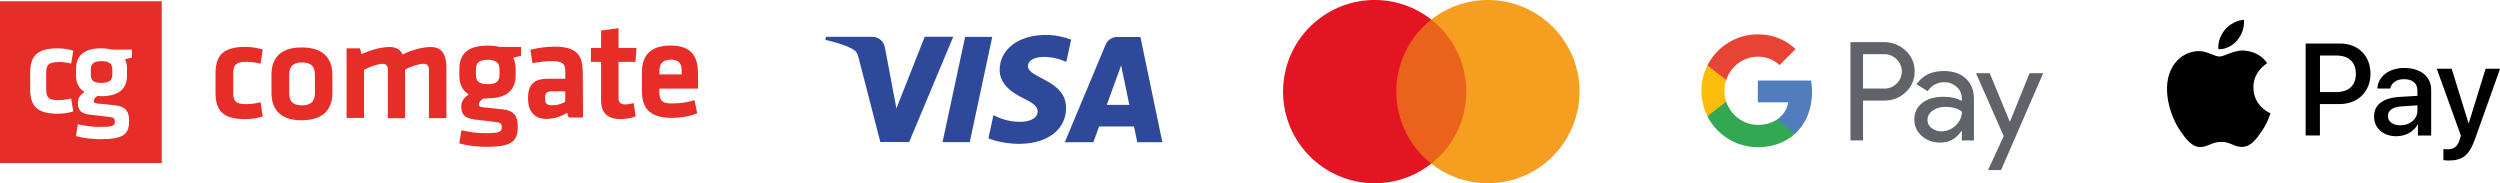<?xml version="1.0" encoding="UTF-8"?>
<svg id="Vrstva_2" data-name="Vrstva 2" xmlns="http://www.w3.org/2000/svg" viewBox="0 0 343.59 25.18">
  <defs>
    <style>
      .cls-1 {
        fill: #60646a;
      }

      .cls-2 {
        fill: #e62d28;
      }

      .cls-3 {
        fill: #eb621d;
      }

      .cls-4 {
        fill: #2e4999;
      }

      .cls-5 {
        fill: #32a853;
      }

      .cls-6 {
        fill: #e84436;
      }

      .cls-7 {
        fill: #f59e1f;
      }

      .cls-8 {
        fill: #fbbc0c;
      }

      .cls-9 {
        fill: #e41522;
      }

      .cls-10 {
        fill: #517cbe;
      }

      .cls-11 {
        fill: #010101;
      }
    </style>
  </defs>
  <g id="Vrstva_1-2" data-name="Vrstva 1">
    <path class="cls-2" d="m0,.17h22.23v22.23H0V.17Zm7.99,8.34c.44,0,1.2.07,1.79.22l.29-1.77c-.66-.22-1.53-.32-2.12-.32-2.74,0-3.8.97-3.8,3.32v2.35c0,2.31,1.02,3.32,3.8,3.32.69,0,1.53-.11,2.12-.32l-.29-1.77c-.59.14-1.19.22-1.79.22-1.28,0-1.64-.36-1.64-1.44v-2.38c0-1.05.4-1.41,1.64-1.41h0Zm9.2-.36c.29-.07.66-.18.95-.25v-1.08h-2.7c-.47-.11-.99-.18-1.5-.18-2.52,0-3.47,1.08-3.5,2.89v.79c0,1.05.37,1.84,1.17,2.31-.44.29-.91.76-.91,1.48,0,1.08.47,1.52,1.72,1.66,1.13.11,1.5.18,2.52.29.66.07.84.18.84.69,0,.58-.37.69-2.12.69-.99,0-1.97-.14-2.96-.36l-.26,1.62c.99.29,2.34.43,3.36.43,3.28,0,3.94-.72,3.94-2.56,0-1.23-.44-1.91-1.86-2.09-1.02-.11-1.53-.18-2.52-.25-.33-.04-.47-.14-.47-.36,0-.25.22-.51.51-.69.18,0,.33.04.51.04,2.45,0,3.54-1.05,3.54-2.81v-.79c.04-.58-.07-1.08-.26-1.44Zm-1.75,1.44c0-.83-.4-1.19-1.5-1.19s-1.46.4-1.46,1.19v.65c0,.87.44,1.15,1.46,1.15s1.5-.32,1.5-1.15v-.65Zm30.24,3.15v-2.43c0-1.95-.92-3.79-4.2-3.79s-4.17,1.8-4.17,3.79v2.43c0,1.95.89,3.79,4.17,3.79,3.32-.04,4.2-1.84,4.2-3.79h0Zm-2.4-2.5v2.58c0,1.07-.52,1.66-1.77,1.66s-1.77-.55-1.77-1.66v-2.58c0-1.07.52-1.66,1.77-1.66s1.77.55,1.77,1.66h0Zm12.39,5.96v-6.62c.74-.44,1.88-.81,2.51-.81.55,0,.77.26.77.77v6.7h2.4v-6.95c0-1.69-.55-2.83-2.14-2.83-1.14,0-2.73.44-3.87,1.03-.3-.66-.89-1.03-1.81-1.03-1.11,0-2.62.4-3.84.99l-.22-.81h-1.84v9.57h2.4v-6.62c.89-.44,1.92-.81,2.51-.81.55,0,.77.26.77.77v6.7h2.36v-.04Zm11.36-2.69c2.66,0,3.84-1.18,3.84-3.13v-.92c0-.55-.11-1.07-.33-1.51.33-.11.74-.18,1.07-.29v-1.21h-2.99c-.52-.15-1.07-.18-1.62-.18-2.8,0-3.84,1.21-3.87,3.2v.92c0,1.18.44,2.06,1.29,2.58-.48.33-1.03.85-1.03,1.62,0,1.21.55,1.66,1.88,1.84,1.22.15,1.7.18,2.77.33.74.07.92.18.92.77,0,.63-.41.77-2.29.77-1.11,0-2.18-.15-3.25-.4l-.3,1.8c1.07.33,2.62.48,3.72.48,3.61,0,4.32-.81,4.32-2.83,0-1.36-.48-2.13-2.03-2.32-1.14-.11-1.73-.18-2.77-.29-.41-.04-.55-.15-.55-.4,0-.29.26-.55.55-.77.26-.04.48-.04.66-.04h0Zm1.62-3.97v.74c0,.92-.48,1.29-1.62,1.29s-1.62-.37-1.62-1.29v-.74c0-.92.44-1.32,1.62-1.32s1.62.44,1.62,1.32Zm11.43.33c0-2.39-.92-3.46-3.91-3.46-1.07,0-2.36.18-3.28.44l.3,1.84c.85-.18,1.77-.29,2.66-.29,1.51,0,1.84.37,1.84,1.43v.99h-2.32c-1.95,0-2.8.74-2.8,2.69,0,1.66.77,2.83,2.51,2.83,1.03,0,1.99-.29,2.88-.85l.18.66h1.99l-.04-6.29Zm-2.4,4.12c-.55.33-1.18.48-1.81.48-.77,0-.96-.29-.96-.96,0-.74.18-.96,1-.96h1.77v1.44Zm9.4.18c-.37.11-.77.18-1.18.18-.63,0-.89-.33-.89-.85v-5h2.32l.15-1.91h-2.47v-2.72l-2.4.33v2.39h-1.4v1.91h1.4v5.33c0,1.69.92,2.54,2.66,2.54.59,0,1.59-.15,2.1-.37l-.29-1.84Zm3.54-1.51v-.48h5.31v-2.06c0-2.06-.66-3.86-3.76-3.86s-3.95,1.69-3.95,3.72v2.54c0,2.28,1.03,3.68,4.06,3.68,1.14,0,2.47-.18,3.54-.63l-.37-1.8c-.96.29-1.95.44-2.95.44-1.48.07-1.88-.4-1.88-1.55Zm0-2.91c0-.92.41-1.55,1.59-1.55s1.48.63,1.48,1.55v.48h-3.06v-.48Zm-56.87,6.62c.77,0,1.73-.15,2.36-.37l-.3-1.95c-.66.18-1.33.26-1.99.26-1.4,0-1.77-.4-1.77-1.58v-2.65c0-1.18.41-1.58,1.77-1.58.48,0,1.33.07,1.99.26l.3-1.95c-.7-.22-1.66-.37-2.36-.37-3.02,0-4.13,1.1-4.13,3.68v2.61c0,2.58,1.11,3.64,4.13,3.64Z"/>
    <path id="path4" class="cls-4" d="m131.01,5.06l-6.06,14.46h-3.96l-2.98-11.54c-.18-.71-.34-.97-.89-1.27-.9-.49-2.38-.95-3.69-1.23l.09-.42h6.37c.81,0,1.54.54,1.73,1.47l1.58,8.37,3.89-9.85h3.93Zm15.5,9.74c.02-3.82-5.28-4.03-5.24-5.73.01-.52.51-1.07,1.59-1.21.54-.07,2.01-.12,3.69.65l.66-3.07c-.9-.33-2.06-.64-3.5-.64-3.7,0-6.3,1.97-6.32,4.78-.02,2.08,1.86,3.24,3.28,3.94,1.46.71,1.95,1.16,1.94,1.8-.01.97-1.16,1.4-2.24,1.42-1.88.03-2.97-.51-3.84-.91l-.68,3.17c.87.4,2.49.75,4.16.77,3.93,0,6.5-1.94,6.51-4.95m9.77,4.72h3.46l-3.02-14.46h-3.19c-.72,0-1.32.42-1.59,1.06l-5.61,13.4h3.93l.78-2.16h4.8l.45,2.16Zm-4.18-5.13l1.97-5.43,1.13,5.43h-3.1Zm-15.74-9.34l-3.09,14.46h-3.74l3.1-14.46h3.74Z"/>
    <g id="g20">
      <rect id="rect10" class="cls-3" x="191.2" y="2.69" width="11.02" height="19.8"/>
      <path id="path12" class="cls-9" d="m191.9,12.59c0,3.86,1.77,7.51,4.81,9.9-5.47,4.3-13.38,3.35-17.68-2.12-4.3-5.47-3.35-13.38,2.12-17.68,4.57-3.59,11-3.59,15.56,0-3.04,2.39-4.81,6.04-4.81,9.9Z"/>
      <path id="path14" class="cls-7" d="m217.09,12.59C217.09,5.64,211.45,0,204.49,0c-2.82,0-5.56.95-7.78,2.69,5.47,4.3,6.41,12.22,2.12,17.68-.62.79-1.33,1.5-2.12,2.12,5.47,4.3,13.38,3.35,17.68-2.12,1.74-2.22,2.69-4.96,2.69-7.78h0Z"/>
    </g>
    <g id="g29">
      <path id="path2" class="cls-1" d="m256.05,13.83v5.47h-1.73V5.79h4.6c1.11-.02,2.18.4,2.98,1.17.81.73,1.26,1.76,1.24,2.85.02,1.09-.43,2.14-1.24,2.87-.8.77-1.8,1.15-2.98,1.15h-2.87Zm0-6.37v4.71h2.91c.64.02,1.27-.23,1.72-.7.91-.89.93-2.34.05-3.25-.02-.02-.03-.03-.05-.05-.44-.47-1.07-.73-1.72-.72h-2.91Z"/>
      <path id="path4-2" data-name="path4" class="cls-1" d="m267.14,9.76c1.28,0,2.29.34,3.04,1.03.74.69,1.11,1.62,1.11,2.82v5.69h-1.66v-1.28h-.08c-.72,1.06-1.67,1.58-2.87,1.58-1.02,0-1.87-.3-2.55-.91-.67-.56-1.04-1.39-1.03-2.26,0-.96.36-1.72,1.08-2.28s1.69-.85,2.89-.85c1.03,0,1.88.19,2.55.57v-.4c0-.59-.26-1.16-.72-1.54-.46-.41-1.06-.64-1.67-.63-.97,0-1.74.41-2.3,1.23l-1.53-.96c.84-1.21,2.08-1.81,3.73-1.81Zm-2.24,6.71c0,.45.21.87.58,1.13.38.3.86.46,1.35.45.73,0,1.43-.29,1.95-.81.57-.54.86-1.18.86-1.9-.54-.43-1.3-.65-2.26-.65-.7,0-1.29.17-1.76.51-.48.34-.71.76-.71,1.27Z"/>
      <path id="path6" class="cls-1" d="m280.81,10.06l-5.79,13.31h-1.79l2.15-4.66-3.81-8.65h1.89l2.75,6.64h.04l2.68-6.64h1.89Z"/>
      <path id="path8" class="cls-10" d="m249.04,12.65c0-.53-.04-1.06-.13-1.58h-7.32v2.99h4.19c-.17.96-.73,1.82-1.55,2.36v1.94h2.5c1.46-1.35,2.31-3.35,2.31-5.71Z"/>
      <path id="path10" class="cls-5" d="m241.59,20.23c2.09,0,3.86-.69,5.14-1.87l-2.5-1.94c-.7.47-1.59.74-2.64.74-2.02,0-3.74-1.36-4.36-3.2h-2.58v2c1.32,2.62,4,4.27,6.93,4.27Z"/>
      <path id="path12-2" data-name="path12" class="cls-8" d="m237.24,13.96c-.32-.96-.32-2.01,0-2.97v-2h-2.58c-1.1,2.19-1.1,4.78,0,6.97l2.58-2Z"/>
      <path id="path14-2" data-name="path14" class="cls-6" d="m241.59,7.79c1.11-.02,2.18.4,2.98,1.16h0l2.21-2.21c-1.4-1.32-3.26-2.04-5.19-2.02-2.93,0-5.61,1.65-6.93,4.27l2.58,2c.61-1.84,2.33-3.2,4.36-3.2Z"/>
    </g>
    <g id="g32">
      <g id="g1099">
        <path class="cls-11" d="m316.88,5.98v12.64h1.96v-4.32h2.72c2.48,0,4.23-1.7,4.23-4.17,0-2.47-1.71-4.15-4.16-4.15h-4.74Zm1.96,1.65h2.26c1.7,0,2.68.91,2.68,2.51s-.97,2.51-2.68,2.51h-2.25v-5.02Zm10.53,11.09c1.23,0,2.38-.62,2.9-1.61h.04v1.52h1.82v-6.29c0-1.82-1.46-3-3.71-3-2.08,0-3.63,1.19-3.68,2.83h1.77c.15-.78.87-1.29,1.86-1.29,1.2,0,1.87.56,1.87,1.59v.7l-2.45.15c-2.28.14-3.51,1.07-3.51,2.69s1.27,2.72,3.1,2.72h0Zm.53-1.5c-1.05,0-1.71-.5-1.71-1.27s.64-1.26,1.87-1.33l2.18-.14v.71c0,1.18-1.01,2.03-2.34,2.03Zm6.65,4.84c1.91,0,2.81-.73,3.6-2.94l3.45-9.67h-1.99l-2.31,7.47h-.04l-2.31-7.47h-2.05l3.32,9.2-.18.56c-.3.95-.79,1.31-1.65,1.31-.15,0-.45-.02-.58-.03v1.52c.11.03.6.05.75.05Z"/>
        <g id="g635">
          <path id="XMLID_34_-5" data-name="XMLID 34 -5" class="cls-11" d="m307.5,5.52c-.62.73-1.61,1.31-2.61,1.23-.12-.99.36-2.05.93-2.7.62-.75,1.71-1.29,2.58-1.33.1,1.03-.3,2.05-.91,2.8m.9,1.43c-1.44-.08-2.67.82-3.35.82s-1.74-.78-2.87-.75c-1.48.02-2.85.86-3.61,2.19-1.55,2.67-.4,6.62,1.1,8.79.73,1.08,1.61,2.25,2.77,2.21,1.1-.04,1.53-.71,2.85-.71s1.72.71,2.87.69c1.2-.02,1.95-1.08,2.69-2.15.84-1.22,1.18-2.41,1.2-2.47-.02-.02-2.32-.9-2.34-3.55-.02-2.21,1.81-3.27,1.89-3.33-1.03-1.53-2.65-1.7-3.21-1.74"/>
        </g>
      </g>
    </g>
  </g>
</svg>